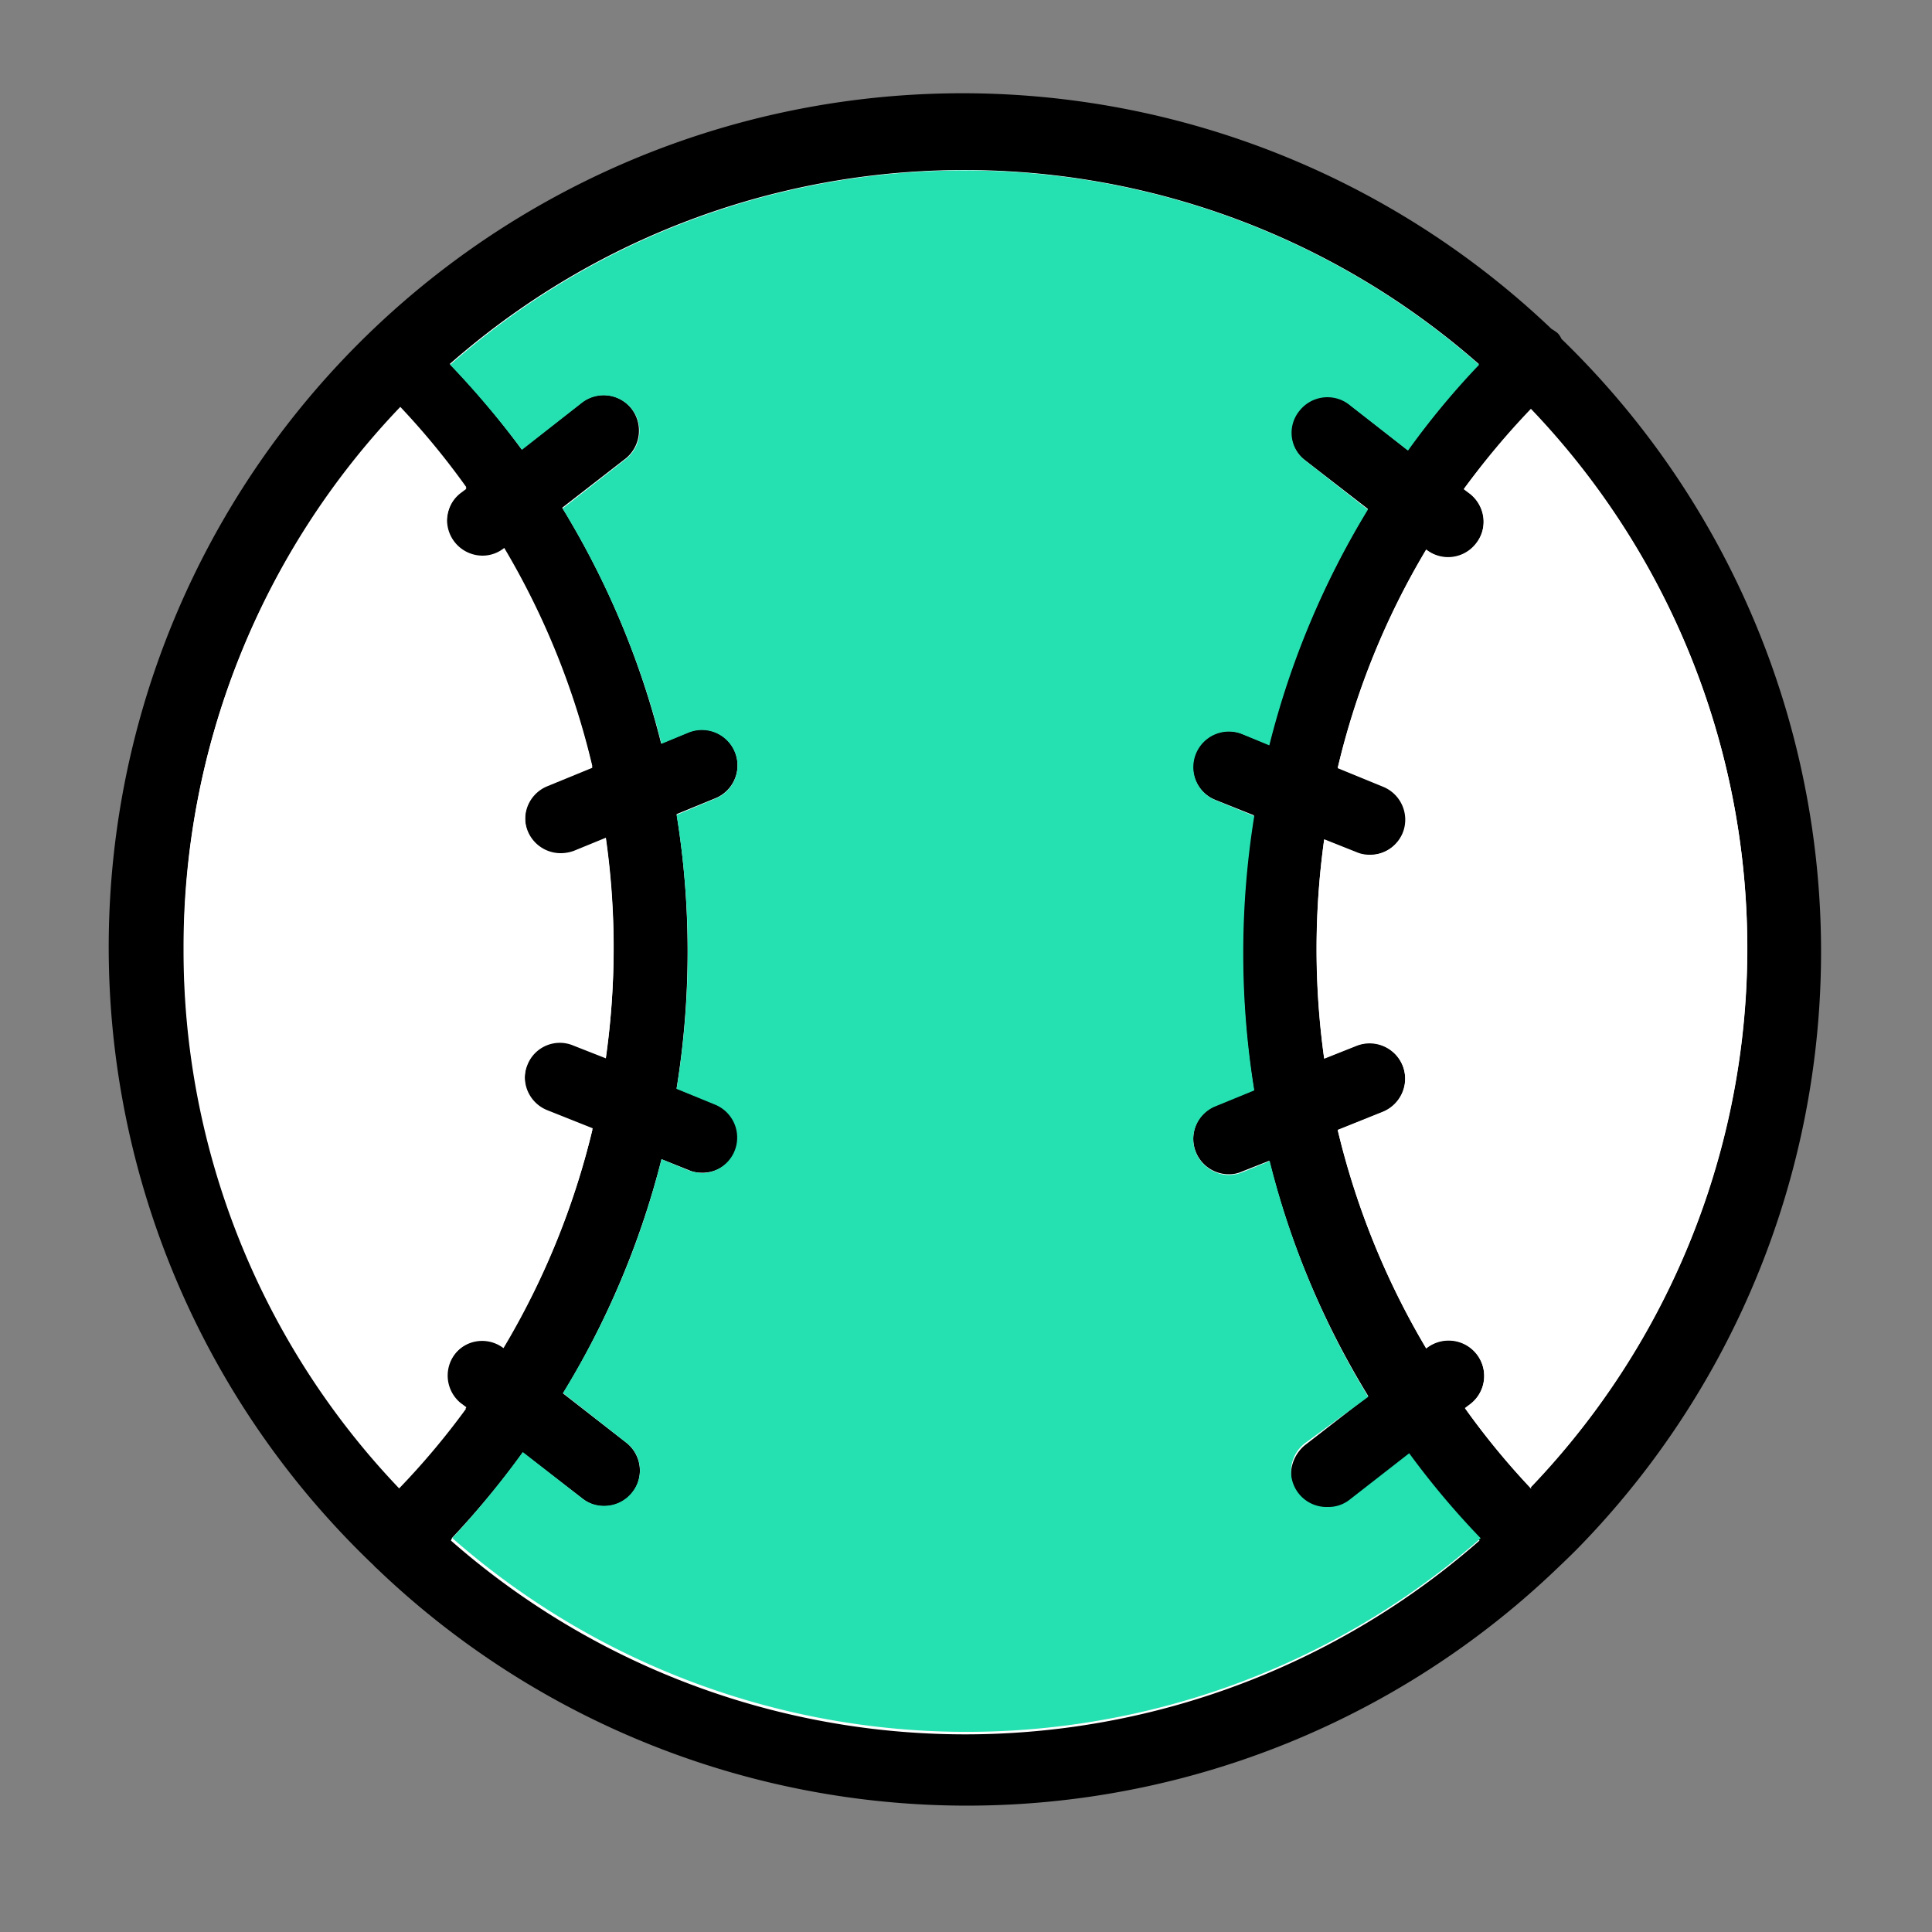 <svg xmlns="http://www.w3.org/2000/svg" width="50" height="50" viewBox="0 0 50 50"><rect x="0" y="0" width="50" height="50" fill="#808080" stroke="none"/><circle cx="25" cy="24.58" r="21.58" fill="#fff"/><path d="M40.41,8.77a.49.49,0,0,0-.1-.15,1.53,1.53,0,0,0-.16-.11,22.08,22.08,0,0,0-30.48,32,.46.46,0,0,0,.07.07,22.07,22.07,0,0,0,30.57,0h0c.22-.21.43-.41.64-.63A22.08,22.08,0,0,0,40.41,8.77Zm-.78,29.76a19.66,19.66,0,0,1-1.71-2.08l.15-.12,0,0a.92.92,0,1,0-1.16-1.43l0,0a20.28,20.28,0,0,1-2.29-5.65l1.17-.47a.92.92,0,0,0-.69-1.71l-.83.33a20.32,20.32,0,0,1,0-5.67l.83.34a1,1,0,0,0,.34.06h0a.93.93,0,0,0,.86-.57.92.92,0,0,0-.51-1.2l-1.17-.48a20,20,0,0,1,2.29-5.65l0,0a.9.9,0,0,0,.57.2.91.91,0,0,0,.72-.35.93.93,0,0,0-.16-1.3l-.16-.12a21.08,21.08,0,0,1,1.74-2.06,20.16,20.16,0,0,1,0,27.89Zm-34.87-14a20.17,20.17,0,0,1,5.6-14,19.66,19.66,0,0,1,1.71,2.08l-.15.12a1,1,0,0,0-.35.73.92.92,0,0,0,.92.92.89.89,0,0,0,.56-.2l0,0a20.07,20.07,0,0,1,2.28,5.65l-1.17.48a.93.93,0,0,0-.57.85.92.92,0,0,0,.92.92,1,1,0,0,0,.34-.06l.83-.34a20,20,0,0,1,0,5.67l-.83-.33a.92.92,0,1,0-.69,1.71l1.18.47a20.18,20.18,0,0,1-2.3,5.65l0,0a.92.92,0,0,0-1.13,1.45l.16.12a19.66,19.66,0,0,1-1.73,2.06A20.17,20.17,0,0,1,4.76,24.58ZM11.7,39.8a22.34,22.34,0,0,0,1.83-2.21l1.54,1.19a.89.89,0,0,0,.56.2.92.92,0,0,0,.57-1.65l-1.63-1.27A22,22,0,0,0,17.12,30l.7.28a.8.8,0,0,0,.34.07h0a.92.92,0,0,0,.35-1.78l-1-.4a22.25,22.25,0,0,0,0-7.1l1-.41a.92.92,0,0,0-.69-1.71l-.71.29a21.85,21.85,0,0,0-2.56-6.1l1.65-1.28,0,0a.93.93,0,0,0,.13-1.3.92.92,0,0,0-1.29-.13l-1.54,1.2a21.34,21.34,0,0,0-1.86-2.21,20.17,20.17,0,0,1,26.63,0,24.18,24.18,0,0,0-1.84,2.23l-1.53-1.2a.92.92,0,0,0-1.14,1.45l1.64,1.27a22,22,0,0,0-2.56,6.1l-.7-.28a.92.92,0,0,0-.69,1.71l1,.4a22,22,0,0,0,0,7.1l-1,.42a.92.92,0,0,0,.35,1.77.8.8,0,0,0,.34-.07l.71-.28a21.79,21.79,0,0,0,2.56,6.09l-1.65,1.28a1,1,0,0,0-.35.73.92.92,0,0,0,.92.92,1,1,0,0,0,.57-.19l1.53-1.2a21.24,21.24,0,0,0,1.86,2.2,20.17,20.17,0,0,1-26.62,0Z"/><path d="M11.71,39.8a23.55,23.55,0,0,0,1.82-2.22l1.54,1.2a.89.89,0,0,0,.57.19.91.91,0,0,0,.72-.35.9.9,0,0,0-.16-1.29l-1.63-1.28A21.53,21.53,0,0,0,17.12,30l.7.29a1.36,1.36,0,0,0,.35.07h0a.92.92,0,0,0,.34-1.77l-1-.41a21.9,21.9,0,0,0,0-7.09l1-.42a.92.92,0,0,0-.69-1.71l-.7.29a22.09,22.09,0,0,0-2.56-6.09l1.65-1.29,0,0a.92.92,0,0,0-1.17-1.43l-1.53,1.2a24.06,24.06,0,0,0-1.86-2.2,20.14,20.14,0,0,1,26.63,0,20.24,20.24,0,0,0-1.84,2.22l-1.54-1.2a.92.92,0,0,0-1.26.16.9.9,0,0,0,.13,1.29l1.63,1.28a22,22,0,0,0-2.55,6.1l-.7-.29a.92.92,0,0,0-.69,1.71l1,.41a22.25,22.25,0,0,0,0,7.1l-1,.41a.92.92,0,0,0-.58.85.94.94,0,0,0,.92.93,1,1,0,0,0,.35-.07l.71-.29a21.82,21.82,0,0,0,2.55,6.1L33.8,37.33A.92.92,0,0,0,34.37,39a.88.88,0,0,0,.56-.19l1.54-1.2a21.33,21.33,0,0,0,1.85,2.2,20.17,20.17,0,0,1-26.61,0Z" fill="#25e0b1"/><path d="M39.62,38.52a19.66,19.66,0,0,1-1.71-2.08l.16-.12,0,0a.92.92,0,1,0-1.16-1.43l0,0a20.28,20.28,0,0,1-2.29-5.65l1.17-.47a.93.93,0,0,0,.51-1.2.92.92,0,0,0-1.2-.51l-.83.33a20.71,20.71,0,0,1,0-5.67l.83.33a.83.83,0,0,0,.34.07h0a.92.92,0,0,0,.35-1.78l-1.17-.47a19.86,19.86,0,0,1,2.29-5.65l0,0a.91.91,0,0,0,1.29-.16.91.91,0,0,0-.16-1.29l-.15-.12a19.76,19.76,0,0,1,1.73-2.07,20.18,20.18,0,0,1,0,27.9Z" fill="#fff"/><path d="M4.75,24.57a20.17,20.17,0,0,1,5.6-14,21.08,21.08,0,0,1,1.72,2.08l-.16.12a.93.93,0,0,0-.35.73.92.92,0,0,0,.92.92.94.94,0,0,0,.57-.2l0,0a20,20,0,0,1,2.28,5.65l-1.17.48a.92.92,0,0,0,.35,1.77.8.8,0,0,0,.34-.07l.83-.33a20.32,20.32,0,0,1,0,5.67l-.84-.33a.9.9,0,0,0-1.19.5.91.91,0,0,0,.51,1.2l1.17.48a20.18,20.18,0,0,1-2.3,5.65l0,0a.91.91,0,0,0-1.26.15.93.93,0,0,0,.13,1.3l.16.12a19.66,19.66,0,0,1-1.73,2.06A20.17,20.17,0,0,1,4.75,24.57Z" fill="#fff"/></svg>